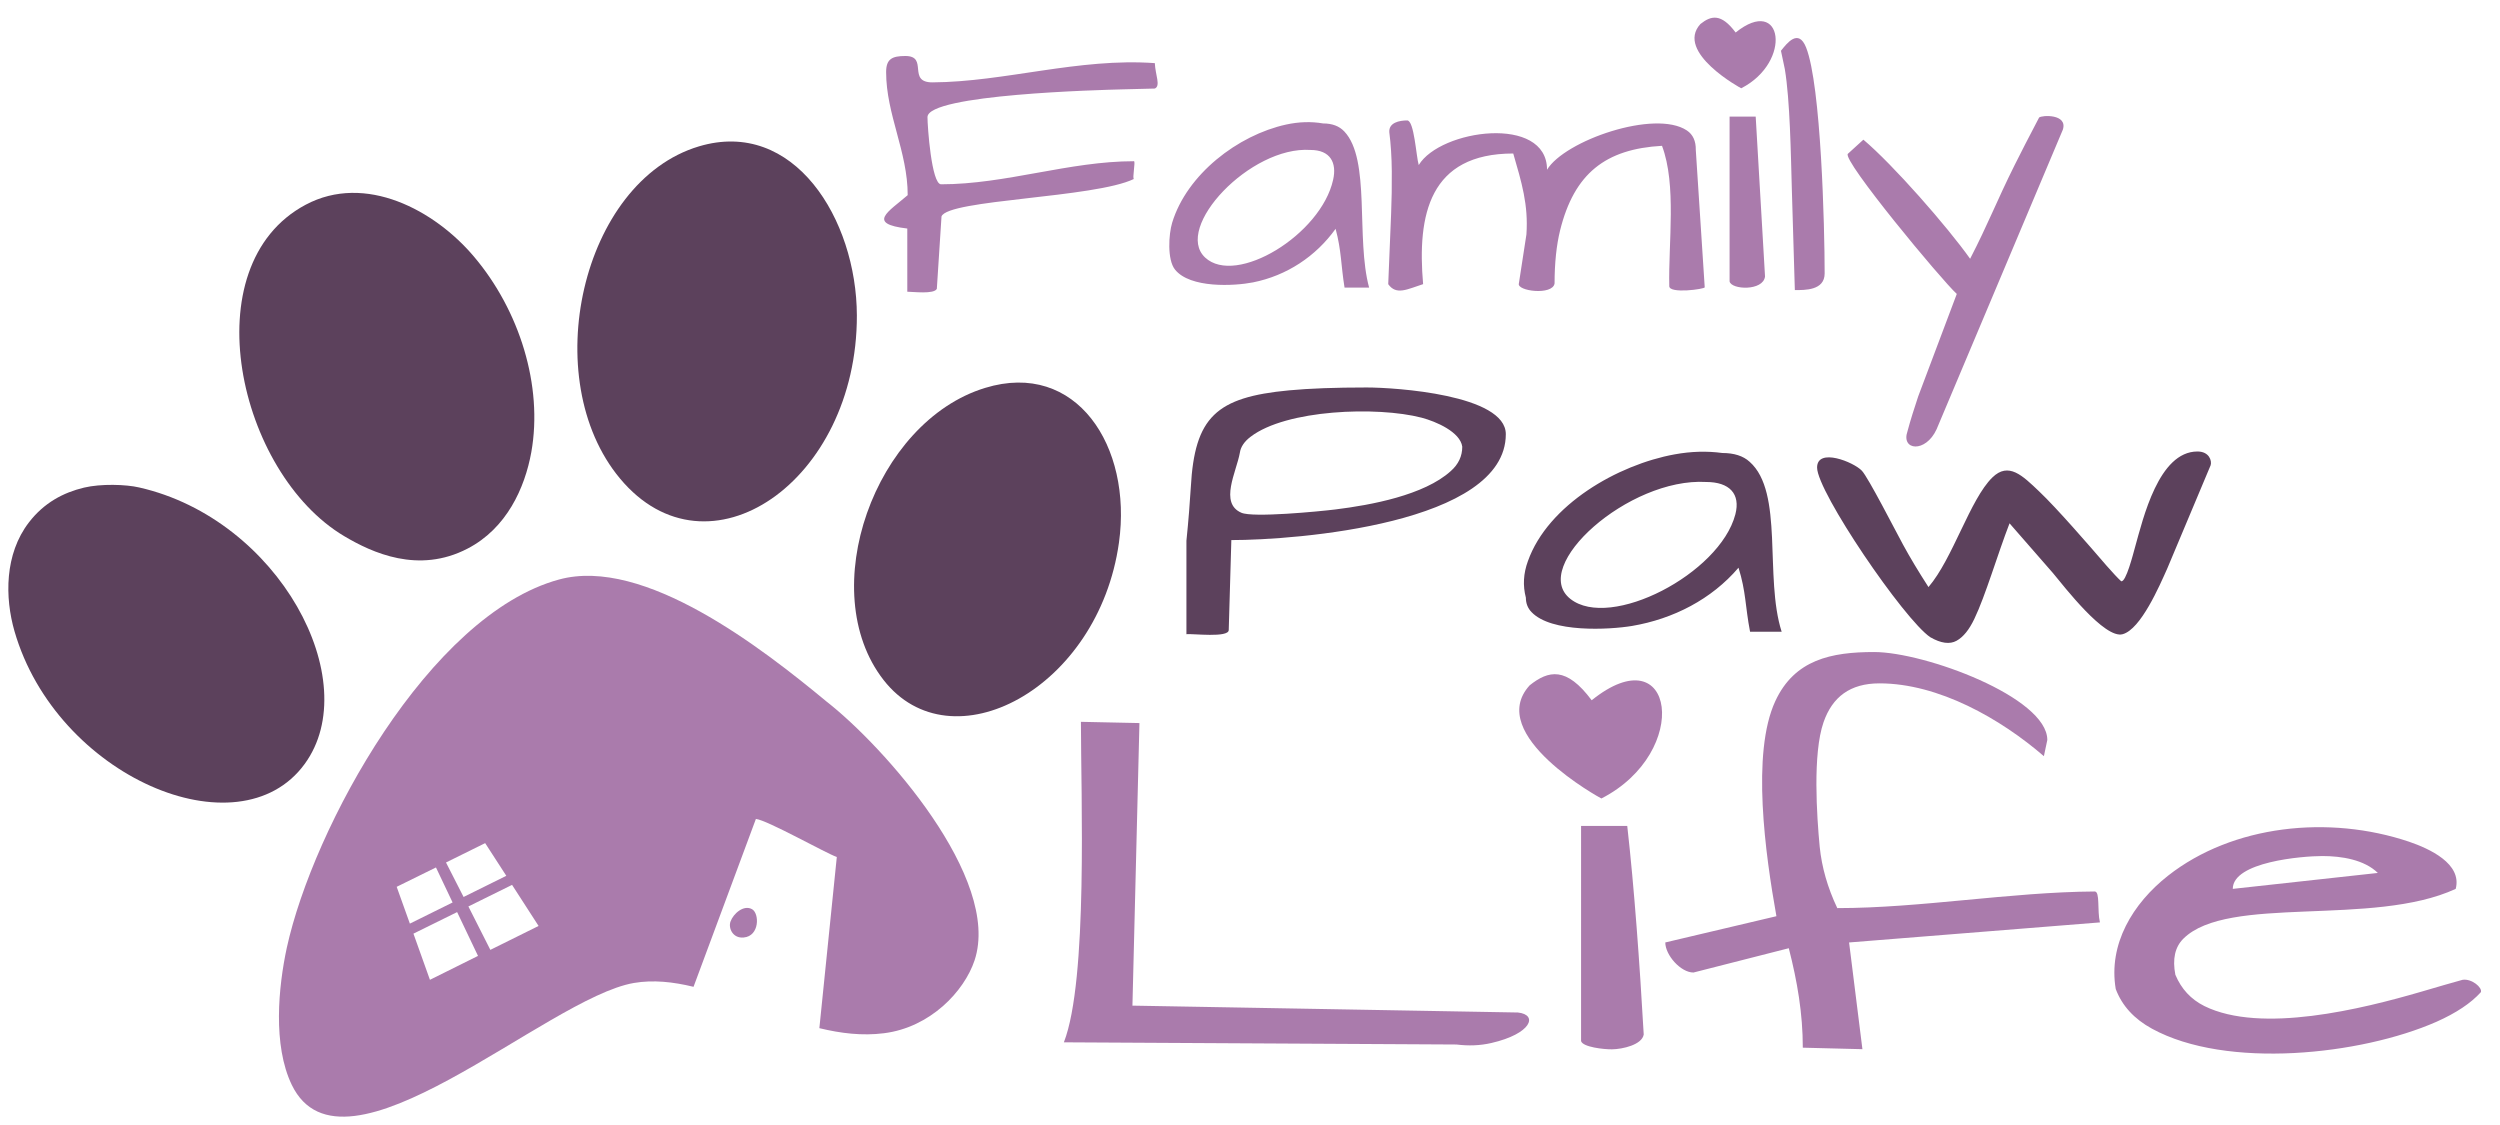 <?xml version="1.0" encoding="utf-8"?>
<!-- Generator: Adobe Illustrator 16.0.0, SVG Export Plug-In . SVG Version: 6.00 Build 0)  -->
<!DOCTYPE svg PUBLIC "-//W3C//DTD SVG 1.1//EN" "http://www.w3.org/Graphics/SVG/1.1/DTD/svg11.dtd">
<svg version="1.1" id="Layer_1" xmlns="http://www.w3.org/2000/svg" xmlns:xlink="http://www.w3.org/1999/xlink" x="0px" y="0px"
	 width="300px" height="135px" viewBox="0 0 300 135" enable-background="new 0 0 300 135" xml:space="preserve">
<g id="Layer_x0020_1">
	<path fill="#5C415C" d="M163.999,46.497c3.396,0,16.698,0.857,16.698,5.605c0,10.764-25.205,12.708-32.936,12.708l-0.313,10.797
		c-0.017,0.958-4.352,0.412-5.077,0.494V64.893c0.247-2.423,0.412-4.566,0.527-6.428c0.461-8.423,3.033-10.798,11.788-11.622
		C157.141,46.611,160.24,46.497,163.999,46.497z M148.783,54.326c-0.412,2.308-2.489,6.049,0.182,7.204
		c1.385,0.61,9.281-0.149,11.275-0.395c4.285-0.528,10.665-1.715,13.847-4.6c0.939-0.824,1.385-1.813,1.385-2.934
		c-0.247-1.764-3.133-3.018-4.879-3.479c-5.341-1.384-16.255-0.989-20.524,2.292C149.31,52.991,148.882,53.634,148.783,54.326z
		 M208.621,68.124c-3.23,3.791-7.83,6.148-12.773,6.989c-2.771,0.461-9.693,0.841-12.067-1.665
		c-0.447-0.461-0.677-1.038-0.677-1.729c-0.379-1.452-0.297-2.902,0.246-4.386c2.408-6.775,10.798-11.573,17.606-12.809
		c1.978-0.362,3.873-0.412,5.72-0.164c1.401,0,2.507,0.345,3.28,1.055c4.139,3.659,1.748,13.831,3.841,20.39h-3.79
		C209.411,72.707,209.529,71.025,208.621,68.124z M204.731,57.838c-9.281-0.545-21.216,10.137-16.288,14.028
		c4.781,3.792,17.936-3.017,19.799-10.138C208.886,59.255,207.534,57.838,204.731,57.838z M241.145,62.799
		c-1.435,3.709-2.9,8.721-4.22,11.457c-0.626,1.318-1.334,2.192-2.143,2.638c-0.808,0.445-1.862,0.313-3.149-0.429
		c-3.148-2.125-13.582-17.44-13.582-20.358c0-2.439,4.401-0.659,5.372,0.379c0.76,0.792,4.04,7.221,4.932,8.853
		c0.839,1.549,1.862,3.247,3.063,5.11c2.935-3.429,4.98-10.533,7.667-13.154c1.945-1.896,3.609-0.231,5.605,1.665
		c2.158,2.044,6.066,6.562,8.094,8.918c0.758,0.857,1.335,1.483,1.747,1.862c0.576,0.229,1.467-3.346,1.664-4.039
		c0.989-3.527,2.852-11.522,7.501-11.522c1.417,0,1.747,1.121,1.582,1.648l-5.193,12.363c-0.956,2.144-3.181,7.302-5.357,7.912
		c-2.158,0.627-7.039-5.736-8.373-7.334L241.145,62.799z"/>
	<path fill="#AA7BAC" d="M108.874,27.424c-4.929-0.577-2.242-2.028,0.049-4.006c0-5.225-2.588-9.692-2.588-14.77
		c0-1.566,0.709-1.929,2.308-1.929c2.819,0,0.165,3.182,3.264,3.165c8.638-0.049,17.556-2.967,26.672-2.308
		c0.064,1.45,0.725,2.72,0,3.049l-3.924,0.099c-2.538,0.066-23.358,0.594-23.358,3.331c0,1.071,0.478,8.06,1.633,8.06
		c7.748,0,15.379-2.77,23.144-2.77c0.214,0-0.231,2.127,0,2.127c-4.715,2.291-22.337,2.456-23.094,4.5l-0.561,8.687
		c-0.33,0.675-2.885,0.346-3.544,0.346L108.874,27.424L108.874,27.424z M160.272,27.457c-2.374,3.313-5.868,5.622-9.907,6.429
		c-2.274,0.446-7.549,0.726-9.362-1.533c-0.956-1.188-0.759-4.253-0.346-5.622c1.764-5.802,7.879-10.517,13.681-11.786
		c1.517-0.33,3-0.379,4.435-0.132c1.087,0,1.929,0.313,2.539,0.957c3.197,3.363,1.369,12.808,2.982,18.743h-2.949
		C160.899,31.742,160.982,30.11,160.272,27.457z M157.256,17.995c-7.205-0.495-16.452,9.33-12.643,12.907
		c3.708,3.462,13.913-2.736,15.363-9.33C160.438,19.528,159.646,17.995,157.256,17.995z M166.587,34.1l0.346-8.424
		c0.065-1.697,0.099-3.395,0.082-5.109c-0.017-1.715-0.115-3.281-0.298-4.699c-0.082-1.154,1.204-1.417,2.145-1.417
		c0.841,0,1.072,4.269,1.386,5.356c2.587-4.286,15.396-6.065,15.396,0.561c2.11-3.495,12.939-7.269,16.779-4.714
		c0.742,0.494,1.089,1.285,1.072,2.34l1.071,16.484c0,0.214-4.236,0.807-4.253-0.133c-0.115-5.225,0.891-12.166-0.873-16.847
		c-6.76,0.379-10.534,3.297-12.231,10.154c-0.43,1.764-0.661,3.891-0.661,6.363c-0.229,1.466-4.565,0.922-4.284,0l0.906-5.885
		c0.247-3.561-0.576-6.247-1.581-9.709c-10.073,0-11.54,7.352-10.816,15.677C168.861,34.71,167.559,35.468,166.587,34.1z
		 M210.683,13.989l1.12,19.188c-0.214,1.78-4.056,1.6-4.253,0.593V13.989H210.683z M213.715,6.093
		c0.708-0.89,2.093-2.72,3.017-0.395c1.797,4.517,2.226,21.545,2.226,27.117c0,2.061-2.406,1.995-3.577,1.995l-0.362-12.148
		c-0.115-4.071-0.214-10.649-0.841-14.374L213.715,6.093z M232.392,51.507c-1.319,2.886-4.301,2.556-3.494,0.248
		c0.361-1.352,0.809-2.753,1.286-4.187l4.631-12.297c-1.78-1.6-13.797-16.072-13.071-16.814l1.862-1.697
		c3.578,3.017,10.072,10.435,12.809,14.292c2.159-4.171,3.147-6.841,5.342-11.243c0.741-1.466,1.697-3.363,2.935-5.703
		c0.313-0.297,3.46-0.462,2.851,1.451L232.392,51.507z"/>
	<path fill="#AA7BAC" d="M127.666,125.078c2.902-7.451,2.044-29.639,2.044-38.459l7.023,0.149l-0.841,33.908l46.255,0.824
		c2.457,0.264,1.633,2.556-3.182,3.66c-1.351,0.313-2.735,0.362-4.188,0.181L127.666,125.078z M195.27,99.114
		c0.428,3.792,0.791,7.83,1.121,12.1c0.329,4.271,0.609,8.59,0.856,12.924c-0.198,1.237-2.538,1.764-3.808,1.781
		c-0.939,0.018-3.511-0.263-3.71-0.989V99.114H195.27z M203.215,116.703c-1.533,0-3.38-2.094-3.38-3.609l13.335-3.149
		c-1.318-7.368-3.033-19.566-0.131-25.814c2.308-4.979,6.71-5.887,11.853-5.887c6.065,0,20.786,5.425,20.786,10.552l-0.411,1.946
		c-5.193-4.483-12.627-8.738-19.732-8.738c-3.527,0-5.655,1.633-6.709,4.667c-1.319,3.791-0.809,11.275-0.461,14.95
		c0.248,2.438,0.938,4.88,2.11,7.353c9.989,0,20.771-1.929,30.891-1.995c0.66,0,0.281,2.275,0.627,3.71l-30.102,2.407l1.6,12.807
		l-7.154-0.181c0-4.105-0.66-7.946-1.681-11.936L203.215,116.703z M253.888,118.682c-0.907-5.374,2.027-10.254,6.28-13.601
		c7.749-6.083,19.286-7.319,28.93-4.072c2.407,0.825,6.381,2.623,5.588,5.656c-9.955,4.598-27.347,0.659-32.688,5.982
		c-1.005,1.006-1.318,2.44-0.956,4.319c0.709,1.699,1.862,2.95,3.479,3.759c6.809,3.363,18.939,0.347,26.012-1.714
		c2.012-0.594,3.659-1.071,4.979-1.435c1.104-0.165,2.391,0.939,2.193,1.483c-1.187,1.318-2.969,2.506-5.342,3.561
		c-9.083,3.988-25.171,5.721-34.123,0.825C256.096,122.275,254.646,120.692,253.888,118.682z M278.681,102.725
		c-2.406,0-10.748,0.692-10.748,3.94l17.408-1.912C283.707,103.154,280.973,102.725,278.681,102.725z"/>
	<path fill="#AA7BAC" d="M208.95,10.593c6.184-3.182,4.98-11.243-0.674-6.692c-1.732-2.325-2.937-2.045-4.222-1.022
		C200.957,6.258,208.935,10.61,208.95,10.593z"/>
	<path fill="#AA7BAC" d="M67.086,69.541c-15.578,4.237-29.507,29.738-32.672,44.196c-1.005,4.681-1.698,11.67,0.593,16.435
		c6.165,12.791,30.579-10.418,41.063-12.216c2.324-0.396,4.714-0.132,7.154,0.462l7.483-20.145c1.352,0.133,8.441,4.138,9.709,4.567
		l-2.093,20.539c2.572,0.626,5.159,0.939,7.748,0.609c5.555-0.69,9.643-5.027,10.879-8.753c3.248-9.825-10.896-25.683-17.737-31.025
		C91.434,77.768,77.274,66.755,67.086,69.541z M47.602,106.417l4.714-2.323l1.995,4.203l-5.127,2.538L47.602,106.417z
		 M53.52,103.499l4.699-2.324l2.538,3.923l-5.127,2.539L53.52,103.499z M49.613,112.038l5.242-2.587l2.506,5.258l-5.769,2.869
		L49.613,112.038z M56.207,108.775l5.241-2.589l3.182,4.928l-5.787,2.87L56.207,108.775z"/>
	<path fill="#5C415C" d="M3.473,62.685c-2.934,3.807-2.9,9.016-1.731,13.072C6.77,93.165,28.645,102.527,36.558,91.68
		c7.286-9.973-3.101-29.375-19.848-33.183c-1.616-0.379-4.616-0.461-6.627,0.017C7.61,59.107,5.286,60.326,3.473,62.685z"/>
	<path fill="#5C415C" d="M83.867,17.566c-14.11,4.237-19.418,27.925-9.462,39.86c10.534,12.644,28.453,0.363,28.42-19.568
		C102.792,26.287,95.259,14.154,83.867,17.566z"/>
	<path fill="#5C415C" d="M36.672,24.572c-13.666,7.286-8.143,32.194,4.649,39.776c3.33,1.979,8.902,4.55,14.787,1.484
		c4.681-2.423,6.874-7.27,7.649-11.572c1.418-7.962-1.418-17.012-6.875-23.457C52.168,25.214,43.843,20.748,36.672,24.572z"/>
	<path fill="#5C415C" d="M118.221,46.546c-13.254,4.038-20.507,24.38-12.199,35.045c8.094,10.401,25.797,1.122,28.254-16.483
		C135.892,53.536,129.15,43.2,118.221,46.546z"/>
	<path fill="#AA7BAC" d="M90.247,109.104c0.891,0.497,0.923,3.232-1.005,3.396c-1.303,0.132-1.862-1.122-1.583-1.912
		C88.005,109.615,89.258,108.544,90.247,109.104z"/>
	<path fill="#AA7BAC" d="M192.17,95.817c10.896-5.587,8.77-19.781-1.169-11.786c-3.035-4.071-5.179-3.595-7.437-1.796
		C178.127,88.185,192.153,95.834,192.17,95.817z"/>
</g>
</svg>
